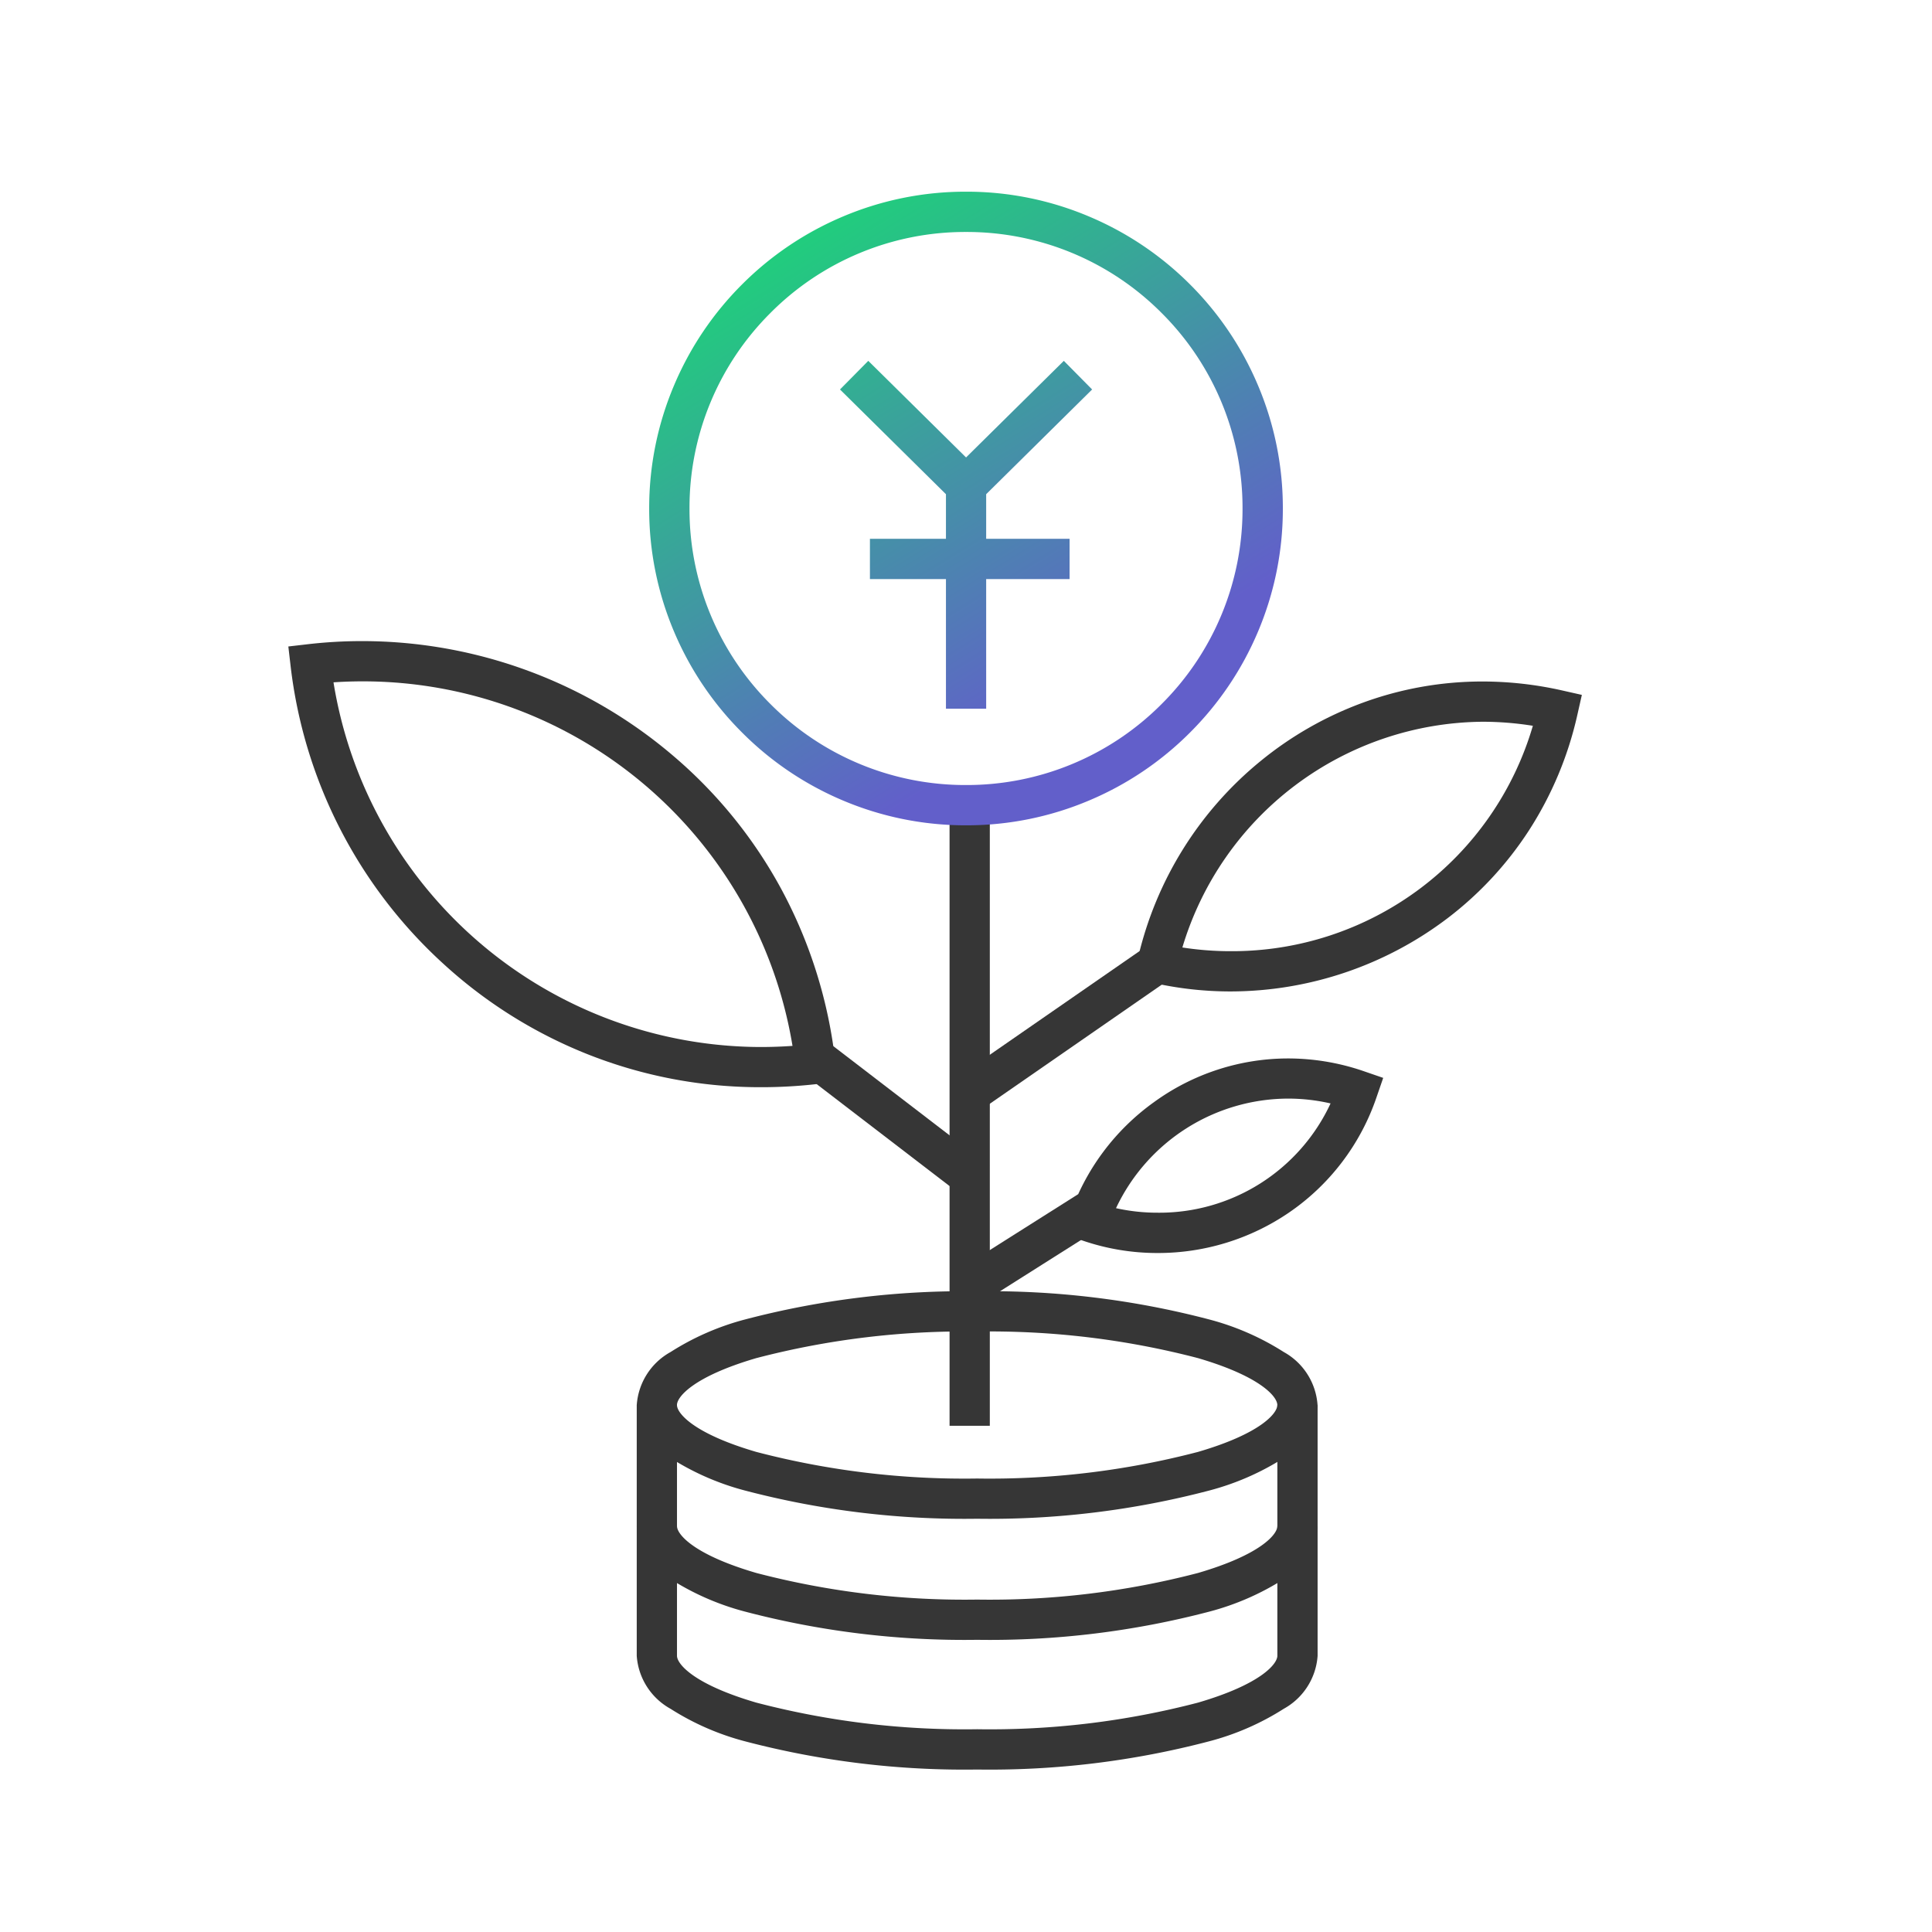 <svg xmlns="http://www.w3.org/2000/svg" xmlns:xlink="http://www.w3.org/1999/xlink" width="120" height="120" viewBox="0 0 120 120"><defs><linearGradient id="a" x1="0.689" y1="0.79" x2="0.231" y2="0.049" gradientUnits="objectBoundingBox"><stop offset="0" stop-color="#625fca"/><stop offset="1" stop-color="#1fd07b"/></linearGradient></defs><g transform="translate(491.84 -161.958)"><path d="M1.25,38.547h-2.5V0h2.5Z" transform="translate(-431.611 211.969)" fill="#363636"/><path d="M16291.179-7213.235a19.565,19.565,0,0,1-6.254-4.218,19.618,19.618,0,0,1-4.218-6.253,19.519,19.519,0,0,1-1.549-7.659,19.5,19.5,0,0,1,1.549-7.658,19.631,19.631,0,0,1,4.218-6.258,19.618,19.618,0,0,1,6.254-4.214,19.526,19.526,0,0,1,7.658-1.548,19.5,19.5,0,0,1,7.658,1.548,19.624,19.624,0,0,1,6.258,4.214,19.623,19.623,0,0,1,4.215,6.258,19.517,19.517,0,0,1,1.548,7.658,19.535,19.535,0,0,1-1.548,7.659,19.609,19.609,0,0,1-4.215,6.253,19.571,19.571,0,0,1-6.258,4.218,19.505,19.505,0,0,1-7.658,1.548A19.527,19.527,0,0,1,16291.179-7213.235Zm-4.488-30.277a17.067,17.067,0,0,0-5.029,12.147,17.067,17.067,0,0,0,5.029,12.147,17.067,17.067,0,0,0,12.146,5.029,17.071,17.071,0,0,0,12.147-5.029,17.07,17.07,0,0,0,5.028-12.147,17.07,17.07,0,0,0-5.028-12.147,17.071,17.071,0,0,0-12.147-5.029A17.067,17.067,0,0,0,16286.69-7243.512Zm10.9,24.581v-8.051h-4.722v-2.5h4.722v-2.771l-6.581-6.505,1.757-1.778,6.073,6,6.073-6,1.757,1.778-6.581,6.505v2.771h5.181v2.5h-5.181v8.051Z" transform="translate(-16730.676 7424.907)" fill="url(#a)"/><rect width="120" height="120" transform="translate(-491.84 161.958)" fill="none" opacity="0"/><path d="M19.895-1.25A53.615,53.615,0,0,1,34.314.5a16.3,16.3,0,0,1,4.624,2.02,4.082,4.082,0,0,1,2.1,3.292,4.082,4.082,0,0,1-2.1,3.292,16.3,16.3,0,0,1-4.624,2.02,53.615,53.615,0,0,1-14.419,1.753A53.615,53.615,0,0,1,5.476,11.125,16.3,16.3,0,0,1,.853,9.106a4.082,4.082,0,0,1-2.1-3.292,4.082,4.082,0,0,1,2.1-3.292A16.3,16.3,0,0,1,5.476.5,53.615,53.615,0,0,1,19.895-1.25Zm0,11.629A51.094,51.094,0,0,0,33.612,8.726c3.9-1.139,4.928-2.4,4.928-2.912S37.51,4.042,33.612,2.9A51.094,51.094,0,0,0,19.895,1.25,51.094,51.094,0,0,0,6.178,2.9C2.28,4.042,1.25,5.305,1.25,5.814S2.28,7.587,6.178,8.726A51.094,51.094,0,0,0,19.895,10.379Z" transform="translate(-451.043 243.413)" fill="#363636"/><path d="M-431.148,263.81a53.618,53.618,0,0,1-14.419-1.753,16.3,16.3,0,0,1-4.624-2.019,4.081,4.081,0,0,1-2.1-3.291h2.5c0,.509,1.03,1.772,4.928,2.911a51.1,51.1,0,0,0,13.717,1.653,51.1,51.1,0,0,0,13.717-1.653c3.9-1.139,4.928-2.4,4.928-2.911h2.5a4.081,4.081,0,0,1-2.1,3.292,16.3,16.3,0,0,1-4.624,2.019A53.618,53.618,0,0,1-431.148,263.81Z" fill="#363636"/><path d="M-431.148,271.867a53.618,53.618,0,0,1-14.419-1.753,16.3,16.3,0,0,1-4.624-2.019,4.081,4.081,0,0,1-2.1-3.291V249.227h2.5V264.8c0,.509,1.03,1.772,4.928,2.911a51.1,51.1,0,0,0,13.717,1.653,51.1,51.1,0,0,0,13.717-1.653c3.9-1.139,4.928-2.4,4.928-2.911V249.227h2.5V264.8a4.081,4.081,0,0,1-2.1,3.292,16.3,16.3,0,0,1-4.624,2.019A53.618,53.618,0,0,1-431.148,271.867Z" fill="#363636"/><path d="M-415.409,223.538h0a21.919,21.919,0,0,1-4.816-.535l-1.219-.275.275-1.219a22.272,22.272,0,0,1,7.628-12.282,21.963,21.963,0,0,1,6.354-3.625,21.569,21.569,0,0,1,7.432-1.315,22.52,22.52,0,0,1,4.948.557l1.219.275-.275,1.219a22.155,22.155,0,0,1-3.012,7.2,21.641,21.641,0,0,1-5.009,5.417A22.349,22.349,0,0,1-415.409,223.538Zm-3-2.732a19.461,19.461,0,0,0,2.994.232,19.464,19.464,0,0,0,18.784-14,19.8,19.8,0,0,0-3.129-.251A19.645,19.645,0,0,0-418.4,220.806Z" fill="#363636"/><path d="M-419.949,239.785h0a14.293,14.293,0,0,1-4.661-.777l-1.182-.407.407-1.182a14.374,14.374,0,0,1,5.214-7,14.184,14.184,0,0,1,8.347-2.719,14.459,14.459,0,0,1,4.715.8l1.182.407-.407,1.182a14.225,14.225,0,0,1-5.434,7.177A14.424,14.424,0,0,1-419.949,239.785ZM-422.522,237a11.855,11.855,0,0,0,2.572.281h0a11.728,11.728,0,0,0,10.754-6.787,11.791,11.791,0,0,0-2.63-.3A11.856,11.856,0,0,0-422.522,237Z" fill="#363636"/><path d="M-469.328,201.778h0a29.789,29.789,0,0,1,19.332,7.15,28.972,28.972,0,0,1,6.68,8.246,29.516,29.516,0,0,1,3.357,10.726l.144,1.242-1.242.144a30.734,30.734,0,0,1-3.518.2,29.044,29.044,0,0,1-10.815-2.066,29.235,29.235,0,0,1-8.934-5.62,29.661,29.661,0,0,1-9.463-18.446l-.144-1.242,1.242-.144A29.333,29.333,0,0,1-469.328,201.778Zm26.712,25.142a27.044,27.044,0,0,0-26.71-22.642h0c-.6,0-1.2.02-1.8.061a26.946,26.946,0,0,0,26.552,22.651C-443.924,226.989-443.27,226.966-442.615,226.92Z" fill="#363636"/><path d="M9.288,8.7-.761.992.761-.992,10.81,6.717Z" transform="translate(-441.197 227.656)" fill="#363636"/><path d="M.712,8.783-.712,6.727l11.2-7.755,1.423,2.055Z" transform="translate(-431.148 221.783)" fill="#363636"/><path d="M.668,5.45-.668,3.337,6.276-1.056,7.613,1.056Z" transform="translate(-431.148 237.186)" fill="#363636"/></g></svg>